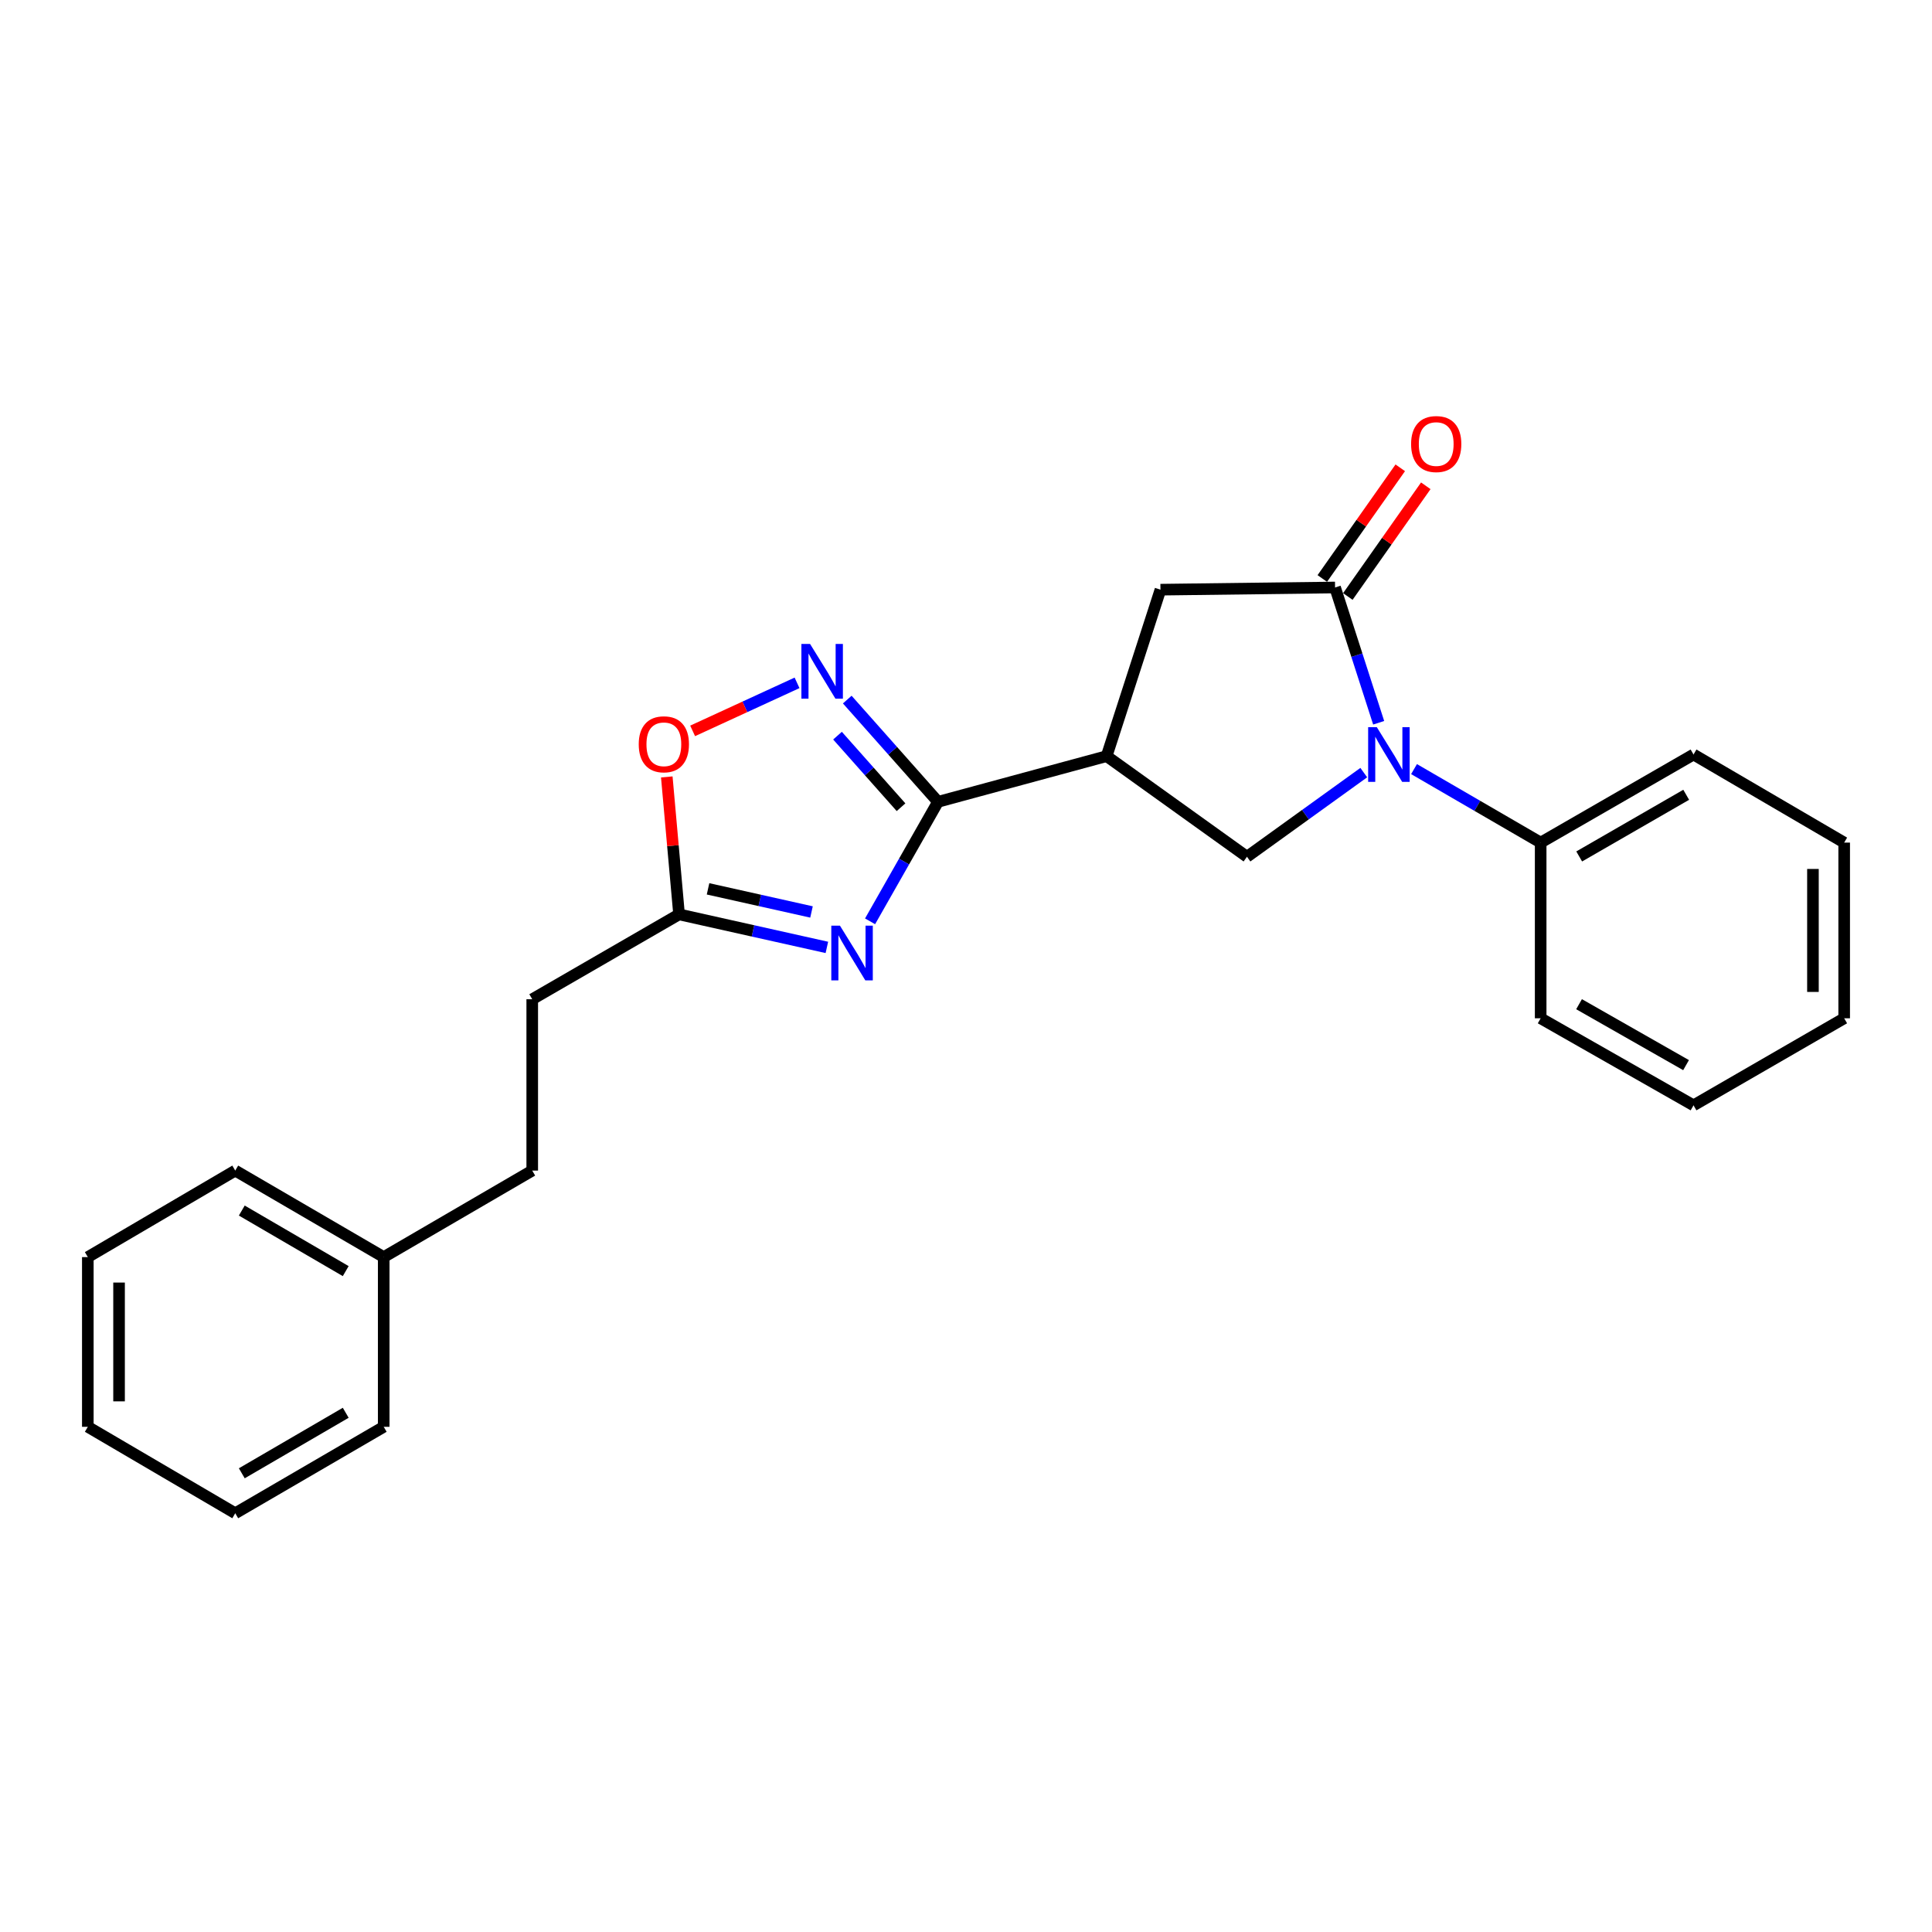 <?xml version='1.0' encoding='iso-8859-1'?>
<svg version='1.1' baseProfile='full'
              xmlns='http://www.w3.org/2000/svg'
                      xmlns:rdkit='http://www.rdkit.org/xml'
                      xmlns:xlink='http://www.w3.org/1999/xlink'
                  xml:space='preserve'
width='1000px' height='1000px' viewBox='0 0 1000 1000'>
<!-- END OF HEADER -->
<rect style='opacity:1.0;fill:#FFFFFF;stroke:none' width='1000' height='1000' x='0' y='0'> </rect>
<path class='bond-2' d='M 713.596,374.102 L 702.312,339.092' style='fill:none;fill-rule:evenodd;stroke:#0000FF;stroke-width:6px;stroke-linecap:butt;stroke-linejoin:miter;stroke-opacity:1' />
<path class='bond-2' d='M 702.312,339.092 L 691.027,304.083' style='fill:none;fill-rule:evenodd;stroke:#000000;stroke-width:6px;stroke-linecap:butt;stroke-linejoin:miter;stroke-opacity:1' />
<path class='bond-5' d='M 705.888,399.901 L 675.66,421.68' style='fill:none;fill-rule:evenodd;stroke:#0000FF;stroke-width:6px;stroke-linecap:butt;stroke-linejoin:miter;stroke-opacity:1' />
<path class='bond-5' d='M 675.66,421.68 L 645.431,443.459' style='fill:none;fill-rule:evenodd;stroke:#000000;stroke-width:6px;stroke-linecap:butt;stroke-linejoin:miter;stroke-opacity:1' />
<path class='bond-9' d='M 731.903,398.085 L 764.674,417.107' style='fill:none;fill-rule:evenodd;stroke:#0000FF;stroke-width:6px;stroke-linecap:butt;stroke-linejoin:miter;stroke-opacity:1' />
<path class='bond-9' d='M 764.674,417.107 L 797.446,436.129' style='fill:none;fill-rule:evenodd;stroke:#000000;stroke-width:6px;stroke-linecap:butt;stroke-linejoin:miter;stroke-opacity:1' />
<path class='bond-0' d='M 485.511,415.02 L 572.787,391.377' style='fill:none;fill-rule:evenodd;stroke:#000000;stroke-width:6px;stroke-linecap:butt;stroke-linejoin:miter;stroke-opacity:1' />
<path class='bond-1' d='M 485.511,415.02 L 467.929,445.948' style='fill:none;fill-rule:evenodd;stroke:#000000;stroke-width:6px;stroke-linecap:butt;stroke-linejoin:miter;stroke-opacity:1' />
<path class='bond-1' d='M 467.929,445.948 L 450.348,476.876' style='fill:none;fill-rule:evenodd;stroke:#0000FF;stroke-width:6px;stroke-linecap:butt;stroke-linejoin:miter;stroke-opacity:1' />
<path class='bond-4' d='M 485.511,415.02 L 462.026,388.562' style='fill:none;fill-rule:evenodd;stroke:#000000;stroke-width:6px;stroke-linecap:butt;stroke-linejoin:miter;stroke-opacity:1' />
<path class='bond-4' d='M 462.026,388.562 L 438.54,362.104' style='fill:none;fill-rule:evenodd;stroke:#0000FF;stroke-width:6px;stroke-linecap:butt;stroke-linejoin:miter;stroke-opacity:1' />
<path class='bond-4' d='M 466.373,417.816 L 449.933,399.296' style='fill:none;fill-rule:evenodd;stroke:#000000;stroke-width:6px;stroke-linecap:butt;stroke-linejoin:miter;stroke-opacity:1' />
<path class='bond-4' d='M 449.933,399.296 L 433.494,380.775' style='fill:none;fill-rule:evenodd;stroke:#0000FF;stroke-width:6px;stroke-linecap:butt;stroke-linejoin:miter;stroke-opacity:1' />
<path class='bond-6' d='M 427.986,490.375 L 389.732,481.828' style='fill:none;fill-rule:evenodd;stroke:#0000FF;stroke-width:6px;stroke-linecap:butt;stroke-linejoin:miter;stroke-opacity:1' />
<path class='bond-6' d='M 389.732,481.828 L 351.479,473.282' style='fill:none;fill-rule:evenodd;stroke:#000000;stroke-width:6px;stroke-linecap:butt;stroke-linejoin:miter;stroke-opacity:1' />
<path class='bond-6' d='M 420.035,472.031 L 393.258,466.048' style='fill:none;fill-rule:evenodd;stroke:#0000FF;stroke-width:6px;stroke-linecap:butt;stroke-linejoin:miter;stroke-opacity:1' />
<path class='bond-6' d='M 393.258,466.048 L 366.481,460.066' style='fill:none;fill-rule:evenodd;stroke:#000000;stroke-width:6px;stroke-linecap:butt;stroke-linejoin:miter;stroke-opacity:1' />
<path class='bond-7' d='M 691.027,304.083 L 600.652,305.214' style='fill:none;fill-rule:evenodd;stroke:#000000;stroke-width:6px;stroke-linecap:butt;stroke-linejoin:miter;stroke-opacity:1' />
<path class='bond-10' d='M 697.637,308.738 L 717.814,280.093' style='fill:none;fill-rule:evenodd;stroke:#000000;stroke-width:6px;stroke-linecap:butt;stroke-linejoin:miter;stroke-opacity:1' />
<path class='bond-10' d='M 717.814,280.093 L 737.991,251.448' style='fill:none;fill-rule:evenodd;stroke:#FF0000;stroke-width:6px;stroke-linecap:butt;stroke-linejoin:miter;stroke-opacity:1' />
<path class='bond-10' d='M 684.418,299.427 L 704.595,270.782' style='fill:none;fill-rule:evenodd;stroke:#000000;stroke-width:6px;stroke-linecap:butt;stroke-linejoin:miter;stroke-opacity:1' />
<path class='bond-10' d='M 704.595,270.782 L 724.772,242.137' style='fill:none;fill-rule:evenodd;stroke:#FF0000;stroke-width:6px;stroke-linecap:butt;stroke-linejoin:miter;stroke-opacity:1' />
<path class='bond-3' d='M 572.787,391.377 L 645.431,443.459' style='fill:none;fill-rule:evenodd;stroke:#000000;stroke-width:6px;stroke-linecap:butt;stroke-linejoin:miter;stroke-opacity:1' />
<path class='bond-24' d='M 572.787,391.377 L 600.652,305.214' style='fill:none;fill-rule:evenodd;stroke:#000000;stroke-width:6px;stroke-linecap:butt;stroke-linejoin:miter;stroke-opacity:1' />
<path class='bond-8' d='M 412.547,353.44 L 385.527,365.873' style='fill:none;fill-rule:evenodd;stroke:#0000FF;stroke-width:6px;stroke-linecap:butt;stroke-linejoin:miter;stroke-opacity:1' />
<path class='bond-8' d='M 385.527,365.873 L 358.507,378.306' style='fill:none;fill-rule:evenodd;stroke:#FF0000;stroke-width:6px;stroke-linecap:butt;stroke-linejoin:miter;stroke-opacity:1' />
<path class='bond-11' d='M 351.479,473.282 L 275.485,517.208' style='fill:none;fill-rule:evenodd;stroke:#000000;stroke-width:6px;stroke-linecap:butt;stroke-linejoin:miter;stroke-opacity:1' />
<path class='bond-26' d='M 351.479,473.282 L 348.302,437.707' style='fill:none;fill-rule:evenodd;stroke:#000000;stroke-width:6px;stroke-linecap:butt;stroke-linejoin:miter;stroke-opacity:1' />
<path class='bond-26' d='M 348.302,437.707 L 345.126,402.133' style='fill:none;fill-rule:evenodd;stroke:#FF0000;stroke-width:6px;stroke-linecap:butt;stroke-linejoin:miter;stroke-opacity:1' />
<path class='bond-14' d='M 797.446,436.129 L 876.566,390.533' style='fill:none;fill-rule:evenodd;stroke:#000000;stroke-width:6px;stroke-linecap:butt;stroke-linejoin:miter;stroke-opacity:1' />
<path class='bond-14' d='M 817.387,443.299 L 872.772,411.381' style='fill:none;fill-rule:evenodd;stroke:#000000;stroke-width:6px;stroke-linecap:butt;stroke-linejoin:miter;stroke-opacity:1' />
<path class='bond-15' d='M 797.446,436.129 L 797.446,527.062' style='fill:none;fill-rule:evenodd;stroke:#000000;stroke-width:6px;stroke-linecap:butt;stroke-linejoin:miter;stroke-opacity:1' />
<path class='bond-12' d='M 275.485,517.208 L 275.485,605.894' style='fill:none;fill-rule:evenodd;stroke:#000000;stroke-width:6px;stroke-linecap:butt;stroke-linejoin:miter;stroke-opacity:1' />
<path class='bond-13' d='M 275.485,605.894 L 198.611,650.673' style='fill:none;fill-rule:evenodd;stroke:#000000;stroke-width:6px;stroke-linecap:butt;stroke-linejoin:miter;stroke-opacity:1' />
<path class='bond-16' d='M 198.611,650.673 L 121.763,605.894' style='fill:none;fill-rule:evenodd;stroke:#000000;stroke-width:6px;stroke-linecap:butt;stroke-linejoin:miter;stroke-opacity:1' />
<path class='bond-16' d='M 178.943,657.927 L 125.15,626.581' style='fill:none;fill-rule:evenodd;stroke:#000000;stroke-width:6px;stroke-linecap:butt;stroke-linejoin:miter;stroke-opacity:1' />
<path class='bond-17' d='M 198.611,650.673 L 198.611,738.516' style='fill:none;fill-rule:evenodd;stroke:#000000;stroke-width:6px;stroke-linecap:butt;stroke-linejoin:miter;stroke-opacity:1' />
<path class='bond-19' d='M 876.566,390.533 L 954.545,436.129' style='fill:none;fill-rule:evenodd;stroke:#000000;stroke-width:6px;stroke-linecap:butt;stroke-linejoin:miter;stroke-opacity:1' />
<path class='bond-18' d='M 797.446,527.062 L 876.566,572.119' style='fill:none;fill-rule:evenodd;stroke:#000000;stroke-width:6px;stroke-linecap:butt;stroke-linejoin:miter;stroke-opacity:1' />
<path class='bond-18' d='M 817.315,519.77 L 872.7,551.31' style='fill:none;fill-rule:evenodd;stroke:#000000;stroke-width:6px;stroke-linecap:butt;stroke-linejoin:miter;stroke-opacity:1' />
<path class='bond-20' d='M 121.763,605.894 L 45.455,650.673' style='fill:none;fill-rule:evenodd;stroke:#000000;stroke-width:6px;stroke-linecap:butt;stroke-linejoin:miter;stroke-opacity:1' />
<path class='bond-21' d='M 198.611,738.516 L 121.763,783.259' style='fill:none;fill-rule:evenodd;stroke:#000000;stroke-width:6px;stroke-linecap:butt;stroke-linejoin:miter;stroke-opacity:1' />
<path class='bond-21' d='M 178.948,731.254 L 125.155,762.574' style='fill:none;fill-rule:evenodd;stroke:#000000;stroke-width:6px;stroke-linecap:butt;stroke-linejoin:miter;stroke-opacity:1' />
<path class='bond-22' d='M 876.566,572.119 L 954.545,527.062' style='fill:none;fill-rule:evenodd;stroke:#000000;stroke-width:6px;stroke-linecap:butt;stroke-linejoin:miter;stroke-opacity:1' />
<path class='bond-25' d='M 954.545,436.129 L 954.545,527.062' style='fill:none;fill-rule:evenodd;stroke:#000000;stroke-width:6px;stroke-linecap:butt;stroke-linejoin:miter;stroke-opacity:1' />
<path class='bond-25' d='M 938.376,449.769 L 938.376,513.422' style='fill:none;fill-rule:evenodd;stroke:#000000;stroke-width:6px;stroke-linecap:butt;stroke-linejoin:miter;stroke-opacity:1' />
<path class='bond-27' d='M 45.455,650.673 L 45.455,738.516' style='fill:none;fill-rule:evenodd;stroke:#000000;stroke-width:6px;stroke-linecap:butt;stroke-linejoin:miter;stroke-opacity:1' />
<path class='bond-27' d='M 61.623,663.85 L 61.623,725.339' style='fill:none;fill-rule:evenodd;stroke:#000000;stroke-width:6px;stroke-linecap:butt;stroke-linejoin:miter;stroke-opacity:1' />
<path class='bond-23' d='M 121.763,783.259 L 45.455,738.516' style='fill:none;fill-rule:evenodd;stroke:#000000;stroke-width:6px;stroke-linecap:butt;stroke-linejoin:miter;stroke-opacity:1' />
<path  class='atom-0' d='M 712.632 376.373
L 721.912 391.373
Q 722.832 392.853, 724.312 395.533
Q 725.792 398.213, 725.872 398.373
L 725.872 376.373
L 729.632 376.373
L 729.632 404.693
L 725.752 404.693
L 715.792 388.293
Q 714.632 386.373, 713.392 384.173
Q 712.192 381.973, 711.832 381.293
L 711.832 404.693
L 708.152 404.693
L 708.152 376.373
L 712.632 376.373
' fill='#0000FF'/>
<path  class='atom-2' d='M 434.759 479.126
L 444.039 494.126
Q 444.959 495.606, 446.439 498.286
Q 447.919 500.966, 447.999 501.126
L 447.999 479.126
L 451.759 479.126
L 451.759 507.446
L 447.879 507.446
L 437.919 491.046
Q 436.759 489.126, 435.519 486.926
Q 434.319 484.726, 433.959 484.046
L 433.959 507.446
L 430.279 507.446
L 430.279 479.126
L 434.759 479.126
' fill='#0000FF'/>
<path  class='atom-5' d='M 419.282 333.3
L 428.562 348.3
Q 429.482 349.78, 430.962 352.46
Q 432.442 355.14, 432.522 355.3
L 432.522 333.3
L 436.282 333.3
L 436.282 361.62
L 432.402 361.62
L 422.442 345.22
Q 421.282 343.3, 420.042 341.1
Q 418.842 338.9, 418.482 338.22
L 418.482 361.62
L 414.802 361.62
L 414.802 333.3
L 419.282 333.3
' fill='#0000FF'/>
<path  class='atom-9' d='M 330.61 385.241
Q 330.61 378.441, 333.97 374.641
Q 337.33 370.841, 343.61 370.841
Q 349.89 370.841, 353.25 374.641
Q 356.61 378.441, 356.61 385.241
Q 356.61 392.121, 353.21 396.041
Q 349.81 399.921, 343.61 399.921
Q 337.37 399.921, 333.97 396.041
Q 330.61 392.161, 330.61 385.241
M 343.61 396.721
Q 347.93 396.721, 350.25 393.841
Q 352.61 390.921, 352.61 385.241
Q 352.61 379.681, 350.25 376.881
Q 347.93 374.041, 343.61 374.041
Q 339.29 374.041, 336.93 376.841
Q 334.61 379.641, 334.61 385.241
Q 334.61 390.961, 336.93 393.841
Q 339.29 396.721, 343.61 396.721
' fill='#FF0000'/>
<path  class='atom-11' d='M 730.379 229.839
Q 730.379 223.039, 733.739 219.239
Q 737.099 215.439, 743.379 215.439
Q 749.659 215.439, 753.019 219.239
Q 756.379 223.039, 756.379 229.839
Q 756.379 236.719, 752.979 240.639
Q 749.579 244.519, 743.379 244.519
Q 737.139 244.519, 733.739 240.639
Q 730.379 236.759, 730.379 229.839
M 743.379 241.319
Q 747.699 241.319, 750.019 238.439
Q 752.379 235.519, 752.379 229.839
Q 752.379 224.279, 750.019 221.479
Q 747.699 218.639, 743.379 218.639
Q 739.059 218.639, 736.699 221.439
Q 734.379 224.239, 734.379 229.839
Q 734.379 235.559, 736.699 238.439
Q 739.059 241.319, 743.379 241.319
' fill='#FF0000'/>
</svg>
